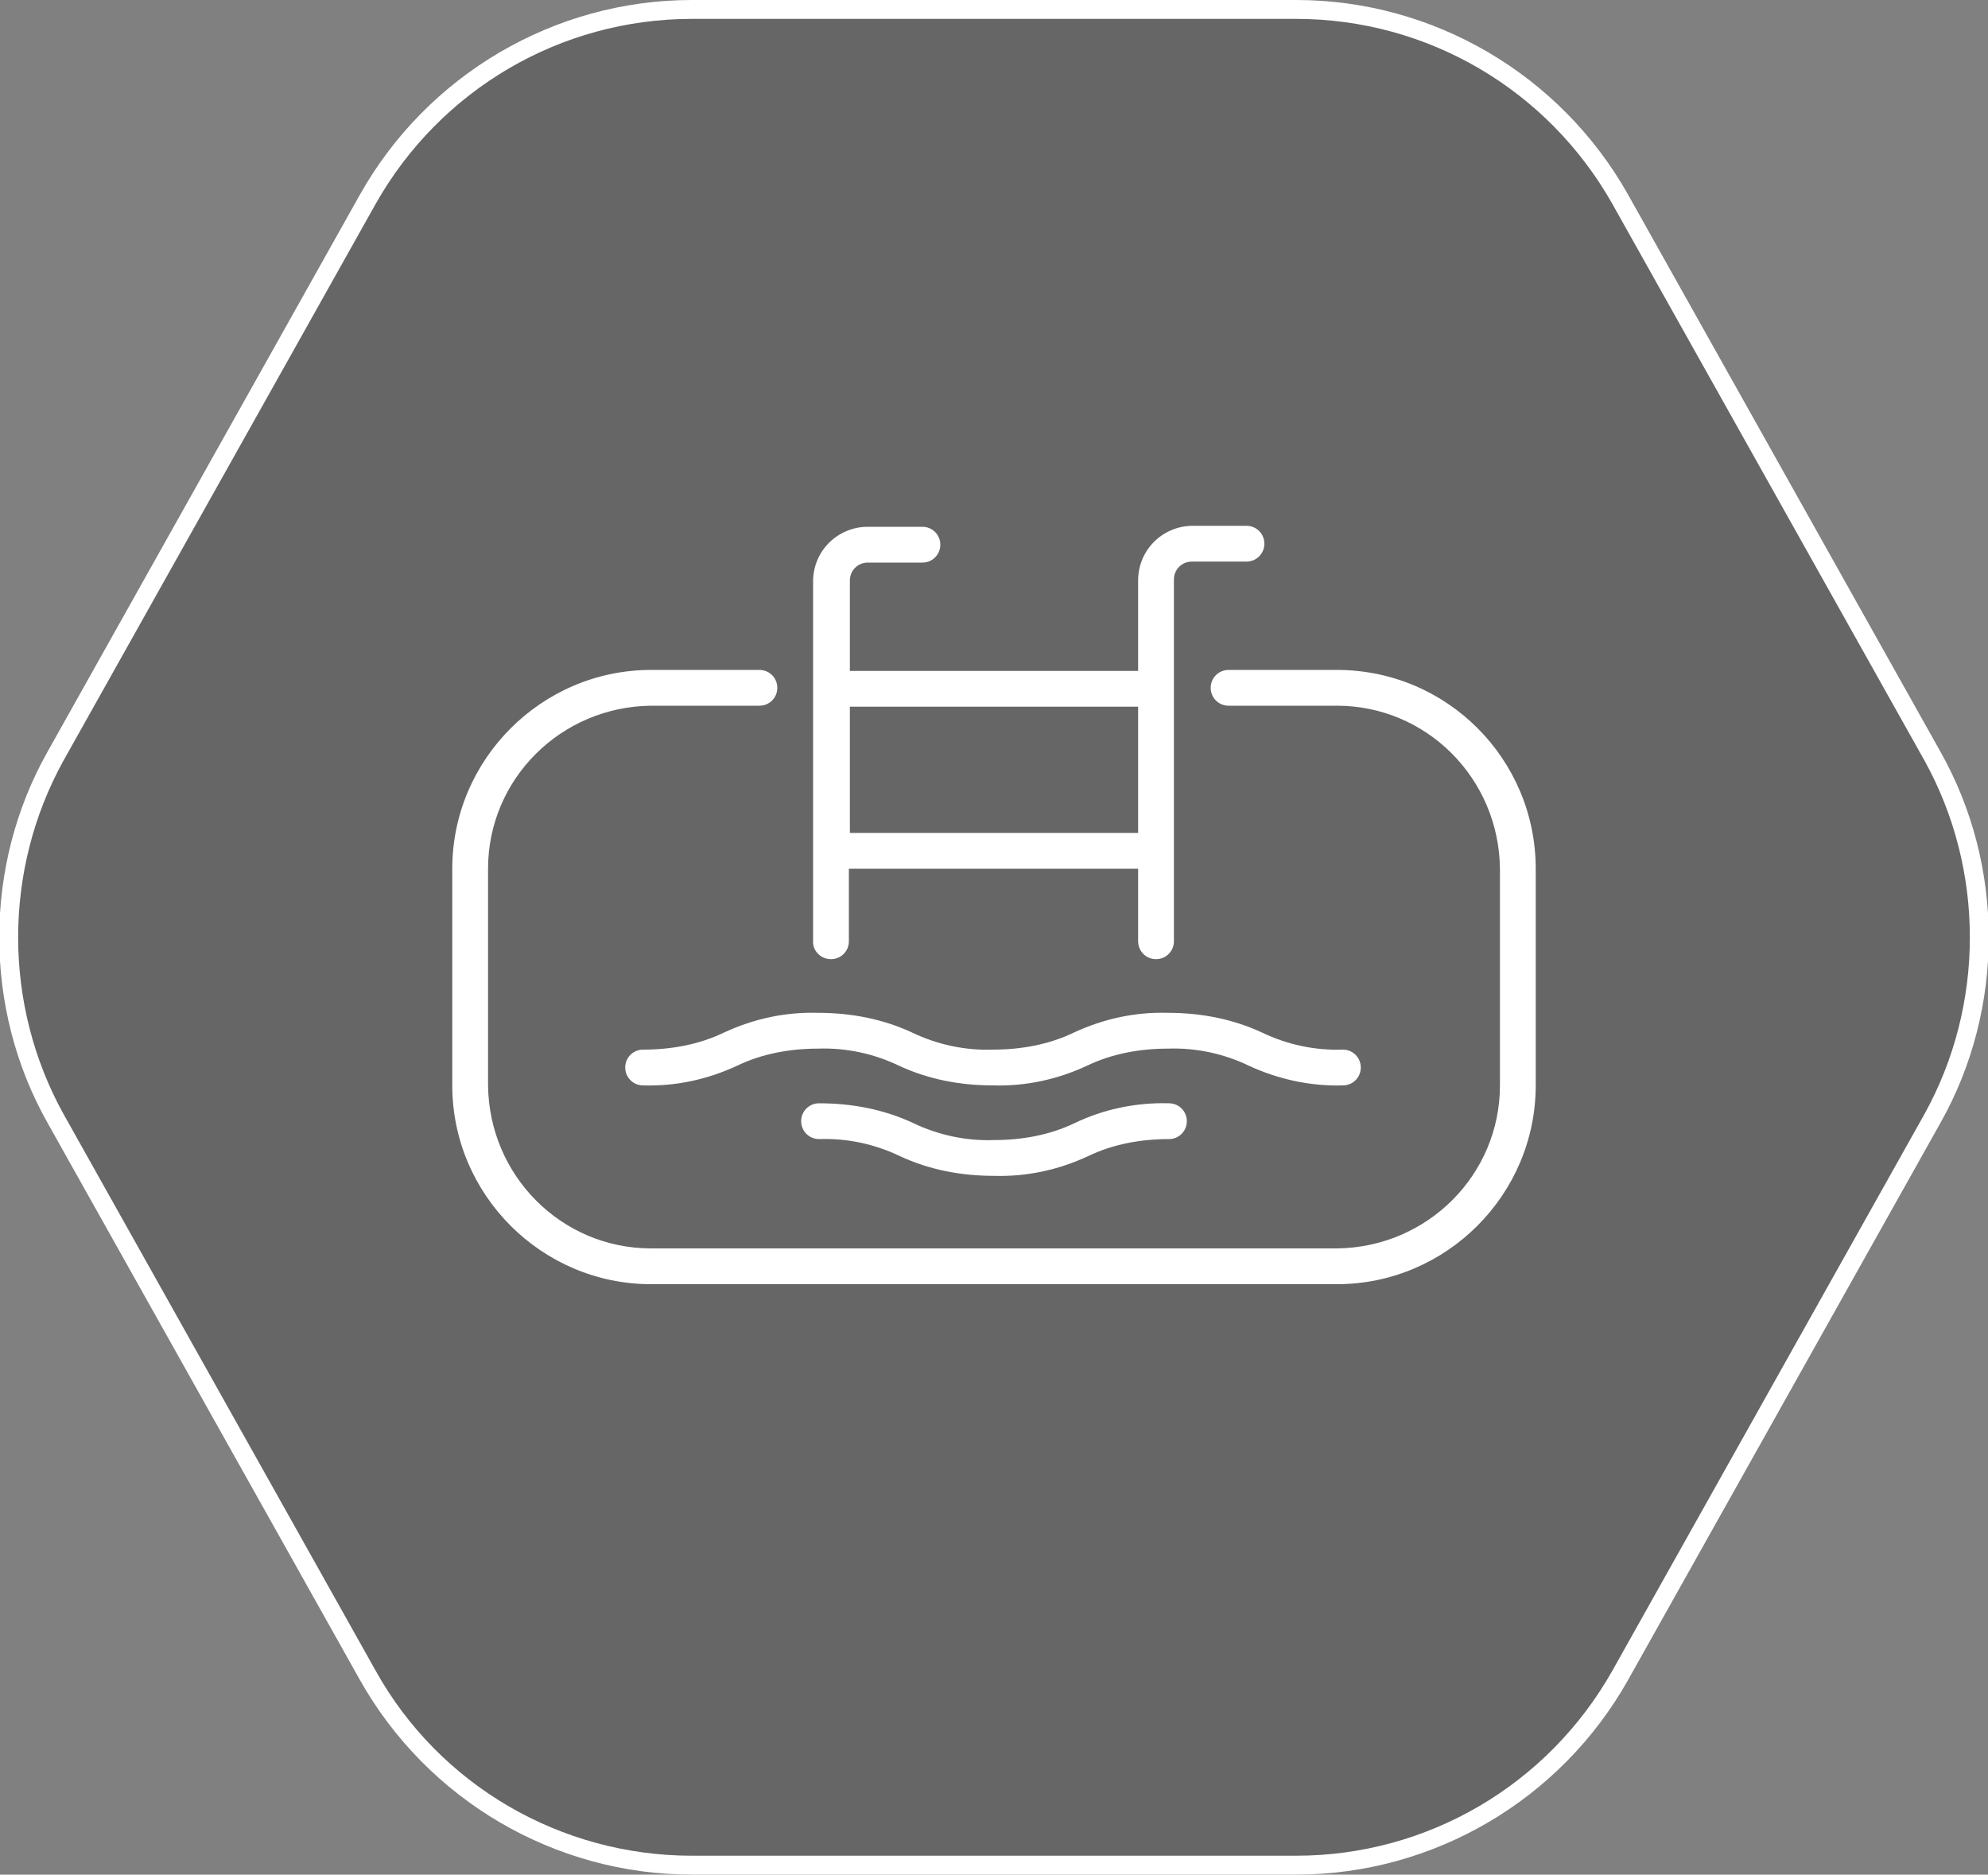 <?xml version="1.0" encoding="utf-8"?>
<!-- Generator: Adobe Illustrator 24.0.2, SVG Export Plug-In . SVG Version: 6.00 Build 0)  -->
<svg version="1.1" id="Capa_1" xmlns="http://www.w3.org/2000/svg" xmlns:xlink="http://www.w3.org/1999/xlink" x="0px" y="0px"
	 viewBox="0 0 200 188.6" style="enable-background:new 0 0 200 188.6;" xml:space="preserve">
<rect x="0" y="0" width="200" height="188.6" fill="#808080" stroke="none"/>
<style type="text/css">
	.st0{fill-opacity:0.2;}
	.st1{fill:#FFFFFF;}
</style>
<g>
	<g>
		<path class="st0" d="M130.4,0.9H69.6C56.1,0.9,43.6,8.2,37,20L5.7,76c-6.3,11.3-6.3,25.2,0,36.5l31.4,56
			c6.6,11.8,19.1,19.1,32.6,19.1h60.8c13.5,0,26-7.3,32.6-19.1l31.4-56c6.3-11.3,6.3-25.2,0-36.5L163,20
			C156.4,8.2,143.9,0.9,130.4,0.9z"/>
		<path class="st1" d="M130.4,188.6H69.6c-13.8,0-26.6-7.5-33.4-19.6L4.8,113c-6.5-11.5-6.5-25.9,0-37.4l31.4-56
			C43,7.5,55.8,0,69.6,0h60.8c13.8,0,26.6,7.5,33.4,19.6l31.4,56c6.5,11.5,6.5,25.9,0,37.4l-31.4,56
			C157,181.1,144.2,188.6,130.4,188.6z M69.6,1.9C56.4,1.9,44.3,9,37.8,20.5l-31.4,56c-6.1,11-6.1,24.6,0,35.6l31.4,56
			c6.4,11.5,18.6,18.6,31.8,18.6h60.8c13.2,0,25.3-7.1,31.8-18.6l31.4-56c6.1-11,6.1-24.6,0-35.6l-31.4-56
			C155.7,9,143.6,1.9,130.4,1.9H69.6z"/>
	</g>
	<g>
		<path class="st1" d="M134.5,67.4h-10.9c-1,0-1.8,0.8-1.8,1.8s0.8,1.8,1.8,1.8h10.9c9,0,16.3,7.3,16.4,16.4v21.8
			c0,9-7.3,16.3-16.4,16.4h-69c-9,0-16.3-7.3-16.4-16.4V87.4c0-9,7.3-16.3,16.4-16.4h10.9c1,0,1.8-0.8,1.8-1.8s-0.8-1.8-1.8-1.8
			H65.5c-11,0-20,9-20,20v21.8c0,11,9,20,20,20h69c11,0,20-9,20-20V87.4C154.5,76.4,145.6,67.4,134.5,67.4z"/>
		<path class="st1" d="M65.5,128.8c-10.8,0-19.6-8.8-19.6-19.6V87.4c0-10.8,8.8-19.6,19.6-19.6h10.9c0.8,0,1.4,0.6,1.4,1.4
			s-0.6,1.4-1.4,1.4H65.5c-9.3,0.1-16.8,7.6-16.8,16.8v21.8c0.1,9.3,7.6,16.8,16.8,16.8h69c9.3-0.1,16.8-7.6,16.8-16.8V87.4
			c-0.1-9.3-7.6-16.8-16.8-16.8h-10.9c-0.8,0-1.4-0.6-1.4-1.4s0.6-1.4,1.4-1.4h10.9c10.8,0,19.6,8.8,19.6,19.6v21.8
			c0,10.8-8.8,19.6-19.6,19.6H65.5z"/>
		<path class="st1" d="M83.6,96.5c1,0,1.8-0.8,1.8-1.8v-7.3h29.1v7.3c0,1,0.8,1.8,1.8,1.8s1.8-0.8,1.8-1.8V58.3c0-1,0.8-1.8,1.8-1.8
			h5.5c1,0,1.8-0.8,1.8-1.8s-0.8-1.8-1.8-1.8H120c-3,0-5.5,2.4-5.5,5.5v9.1h-29v-9.1c0-1,0.8-1.8,1.8-1.8h5.5c1,0,1.8-0.8,1.8-1.8
			S93.8,53,92.8,53h-5.5c-3,0-5.5,2.4-5.5,5.5v36.3C81.8,95.7,82.6,96.5,83.6,96.5z M114.5,71.1v12.7h-29V71.1H114.5z"/>
		<path class="st1" d="M116.3,96.1c-0.8,0-1.4-0.6-1.4-1.4V87H85v7.7c0,0.8-0.6,1.4-1.4,1.4c-0.8,0-1.4-0.6-1.4-1.3V58.5
			c0-2.8,2.3-5.1,5.1-5.1h5.5c0.8,0,1.4,0.6,1.4,1.4s-0.6,1.4-1.4,1.4h-5.5c-1.2,0-2.2,1-2.2,2.2v9.5h29.8v-9.5
			c0-2.8,2.3-5.1,5.1-5.1h5.4c0.8,0,1.4,0.6,1.4,1.4s-0.6,1.4-1.4,1.4h-5.5c-1.2,0-2.2,1-2.2,2.2v36.4
			C117.7,95.5,117.1,96.1,116.3,96.1z M85.1,84.2h29.8V70.7H85.1V84.2z"/>
		<path class="st1" d="M135.1,109.2c1,0,1.8-0.8,1.8-1.8s-0.8-1.8-1.8-1.8c-2.8,0.1-5.6-0.5-8.1-1.7c-3-1.4-6.2-2-9.5-2
			c-3.3-0.1-6.5,0.6-9.5,2c-2.5,1.2-5.3,1.7-8.1,1.7c-2.8,0.1-5.6-0.5-8.1-1.7c-3-1.4-6.2-2-9.5-2c-3.3-0.1-6.5,0.6-9.5,2
			c-2.5,1.2-5.3,1.7-8.1,1.7c-1,0-1.8,0.8-1.8,1.8s0.8,1.8,1.8,1.8c3.3,0.1,6.5-0.6,9.5-2c2.5-1.2,5.3-1.7,8.1-1.7
			c2.8-0.1,5.6,0.5,8.1,1.7c3,1.4,6.2,2,9.5,2c3.3,0.1,6.5-0.6,9.5-2c2.5-1.2,5.3-1.7,8.1-1.7c2.8-0.1,5.6,0.5,8.1,1.7
			C128.6,108.6,131.9,109.3,135.1,109.2z"/>
		<path class="st1" d="M134.5,108.8c-2.9,0-6-0.7-8.7-2c-2.4-1.1-5-1.7-7.7-1.7c-0.2,0-0.4,0-0.6,0c0,0,0,0,0,0
			c-3.1,0-5.9,0.6-8.3,1.7c-2.8,1.3-5.7,2-8.7,2c-0.2,0-0.4,0-0.6,0c-3.4,0-6.6-0.7-9.3-2c-2.4-1.1-5-1.7-7.7-1.7
			c-0.2,0-0.4,0-0.6,0c0,0,0,0,0,0c-3.1,0-5.9,0.6-8.3,1.7c-2.8,1.3-5.7,2-8.7,2c-0.2,0-0.4,0-0.6,0c-0.8,0-1.4-0.6-1.4-1.4
			s0.6-1.4,1.4-1.4c3.1,0,5.9-0.6,8.3-1.7c2.8-1.3,5.7-2,8.7-2c0.2,0,0.4,0,0.6,0c3.4,0,6.6,0.7,9.3,2c2.4,1.1,5,1.7,7.7,1.7
			c0.2,0,0.4,0,0.6,0c0,0,0,0,0,0c3.1,0,5.9-0.6,8.3-1.7c2.8-1.3,5.7-2,8.7-2c0.2,0,0.4,0,0.6,0c3.4,0,6.6,0.7,9.3,2
			c2.4,1.1,5,1.7,7.7,1.7c0.2,0,0.4,0,0.6,0c0.8,0,1.4,0.6,1.4,1.4s-0.6,1.4-1.4,1.4C134.9,108.8,134.7,108.8,134.5,108.8z"/>
		<path class="st1" d="M108.1,113c-2.5,1.2-5.3,1.7-8.1,1.7c-2.8,0.1-5.6-0.5-8.1-1.7c-3-1.4-6.2-2-9.5-2c-1,0-1.8,0.8-1.8,1.8
			s0.8,1.8,1.8,1.8c2.8-0.1,5.6,0.5,8.1,1.7c3,1.4,6.2,2,9.5,2c3.3,0.1,6.5-0.6,9.5-2c2.5-1.2,5.3-1.7,8.1-1.7c1,0,1.8-0.8,1.8-1.8
			s-0.8-1.8-1.8-1.8C114.3,110.9,111,111.6,108.1,113z"/>
		<path class="st1" d="M100,117.9c-3.4,0-6.6-0.7-9.3-2c-2.4-1.1-5-1.7-7.7-1.7c-0.2,0-0.4,0-0.6,0c-0.8,0-1.4-0.6-1.4-1.4
			s0.6-1.4,1.4-1.4c3.4,0,6.5,0.7,9.3,2c2.4,1.1,5,1.7,7.7,1.7c0.2,0,0.4,0,0.6,0c0,0,0,0,0,0c3.1,0,5.9-0.6,8.3-1.7
			c2.7-1.3,5.7-2,8.7-2c0.2,0,0.4,0,0.6,0c0.8,0,1.4,0.6,1.4,1.4s-0.6,1.4-1.4,1.4c-3.1,0-5.9,0.6-8.3,1.7c-2.8,1.3-5.7,2-8.7,2
			C100.6,117.9,100.2,117.9,100,117.9z"/>
	</g>
</g>
</svg>
